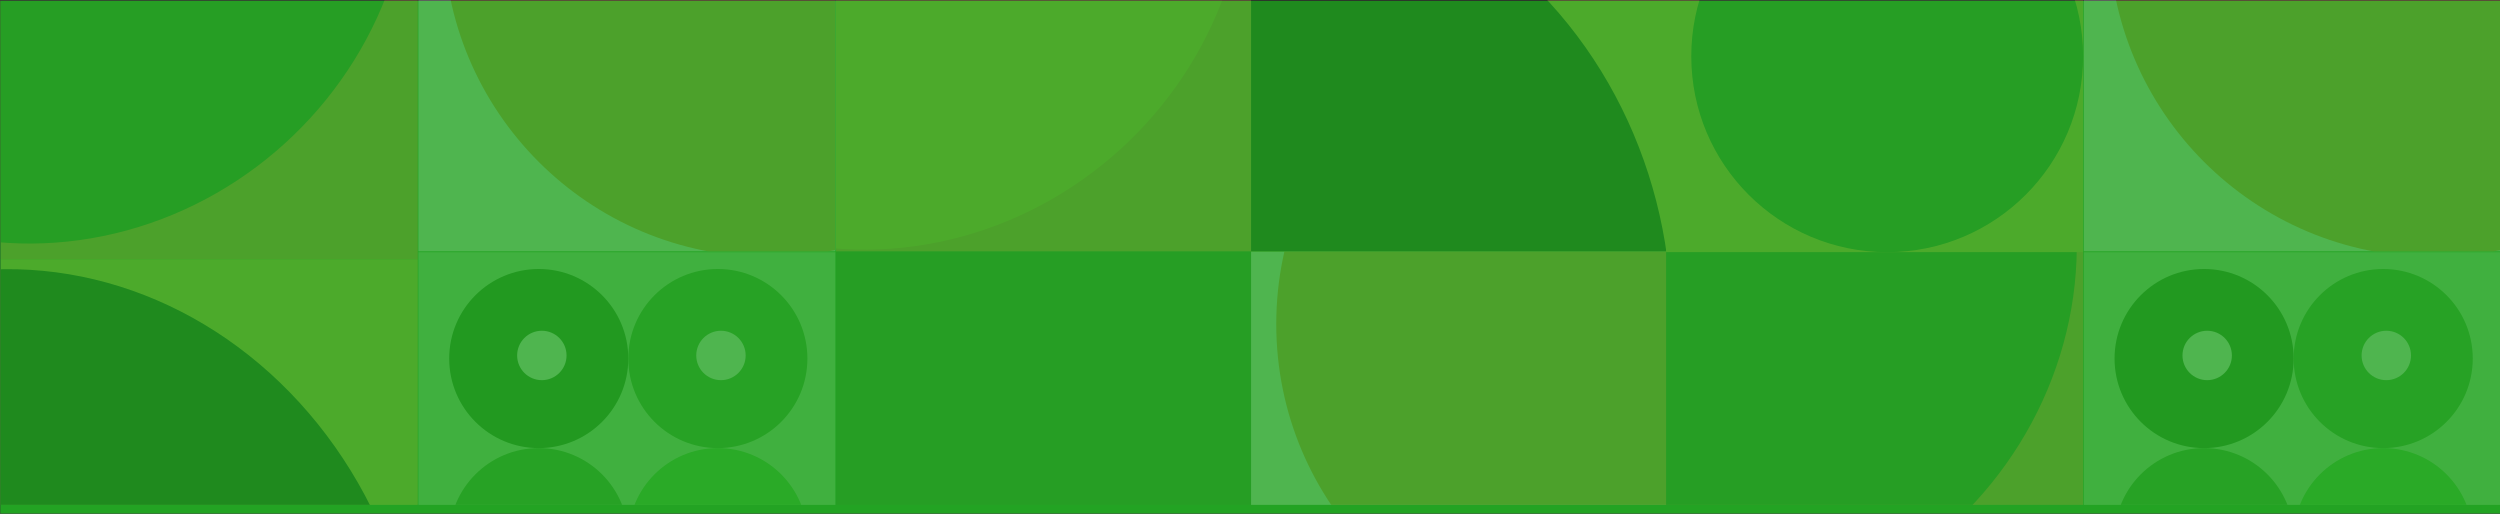 <svg width="1440" height="296" viewBox="0 0 1440 296" fill="none" xmlns="http://www.w3.org/2000/svg">
<rect x="0" y="0" width="1440" height="296" fill="#333333" stroke="none"/>
<rect x="0.16" y="0.551" width="1440.27" height="295.255" fill="#23A323"/>
<g opacity="0.2" clip-path="url(#clip0_1975_36407)">
<g clip-path="url(#clip1_1975_36407)">
<rect x="0.43" y="374.988" width="225.681" height="240.189" transform="rotate(-90 0.43 374.988)" fill="#F2C94C"/>
<ellipse cx="12.941" cy="405.814" rx="251.579" ry="228.706" transform="rotate(-101.085 12.941 405.814)" fill="#0E280B"/>
</g>
<g clip-path="url(#clip2_1975_36407)">
<rect x="0.43" y="149.301" width="225.681" height="240.189" transform="rotate(-90 0.43 149.301)" fill="#F2994A"/>
<ellipse cx="27.994" cy="-68.306" rx="214.247" ry="203.182" transform="rotate(-43.984 27.994 -68.306)" fill="#328A28"/>
</g>
<g clip-path="url(#clip3_1975_36407)">
<rect x="481.566" y="370.449" width="225.681" height="240.189" transform="rotate(-90 481.566 370.449)" fill="#328A28"/>
</g>
<g clip-path="url(#clip4_1975_36407)">
<rect x="481.566" y="144.762" width="225.681" height="240.189" transform="rotate(-90 481.566 144.762)" fill="#F2994A"/>
<ellipse cx="509.131" cy="-64.794" rx="214.247" ry="203.182" transform="rotate(-43.984 509.131 -64.794)" fill="#F2C94C"/>
</g>
<g clip-path="url(#clip5_1975_36407)">
<rect x="720.617" y="370.449" width="225.681" height="240.189" transform="rotate(-90 720.617 370.449)" fill="white"/>
<circle cx="922.12" cy="186.683" r="186.993" transform="rotate(-90 922.12 186.683)" fill="#F2994A"/>
</g>
<g clip-path="url(#clip6_1975_36407)">
<rect x="720.617" y="144.762" width="225.681" height="240.189" transform="rotate(-90 720.617 144.762)" fill="#F2C94C"/>
<ellipse cx="733.129" cy="175.58" rx="251.579" ry="228.706" transform="rotate(-101.085 733.129 175.58)" fill="#0E280B"/>
</g>
<g clip-path="url(#clip7_1975_36407)">
<rect x="959.674" y="370.203" width="225.681" height="240.189" transform="rotate(-90 959.674 370.203)" fill="#F2994A"/>
<ellipse cx="987.24" cy="152.601" rx="214.247" ry="203.182" transform="rotate(-43.984 987.24 152.601)" fill="#328A28"/>
</g>
<g clip-path="url(#clip8_1975_36407)">
<rect x="959.674" y="145.246" width="225.681" height="240.189" transform="rotate(-90 959.674 145.246)" fill="#F2C94C"/>
<circle cx="1087.02" cy="32.406" r="112.841" transform="rotate(-90 1087.02 32.406)" fill="#328A28"/>
</g>
<g clip-path="url(#clip9_1975_36407)">
<rect x="240.996" y="370.938" width="225.681" height="240.189" transform="rotate(-90 240.996 370.938)" fill="#B6E8B0"/>
<circle cx="310.317" cy="309.685" r="51.584" transform="rotate(-90 310.317 309.685)" fill="#399F2D"/>
<circle cx="413.485" cy="309.685" r="51.584" transform="rotate(-90 413.485 309.685)" fill="#45C736"/>
<circle cx="310.317" cy="206.521" r="51.584" transform="rotate(-90 310.317 206.521)" fill="#1F7216"/>
<circle cx="312.101" cy="204.743" r="14.23" transform="rotate(-90 312.101 204.743)" fill="white"/>
<circle cx="413.485" cy="206.521" r="51.584" transform="rotate(-90 413.485 206.521)" fill="#399F2D"/>
<circle cx="415.269" cy="204.743" r="14.23" transform="rotate(-90 415.269 204.743)" fill="white"/>
</g>
<g clip-path="url(#clip10_1975_36407)">
<rect x="240.996" y="144.762" width="225.681" height="240.189" transform="rotate(-90 240.996 144.762)" fill="white"/>
<circle cx="442.499" cy="-39.005" r="186.993" transform="rotate(-90 442.499 -39.005)" fill="#F2994A"/>
</g>
<g clip-path="url(#clip11_1975_36407)">
<rect x="1200.24" y="370.938" width="225.681" height="240.189" transform="rotate(-90 1200.24 370.938)" fill="#B6E8B0"/>
<circle cx="1269.56" cy="309.685" r="51.584" transform="rotate(-90 1269.56 309.685)" fill="#399F2D"/>
<circle cx="1372.73" cy="309.685" r="51.584" transform="rotate(-90 1372.73 309.685)" fill="#45C736"/>
<circle cx="1269.56" cy="206.521" r="51.584" transform="rotate(-90 1269.56 206.521)" fill="#1F7216"/>
<circle cx="1271.34" cy="204.743" r="14.23" transform="rotate(-90 1271.34 204.743)" fill="white"/>
<circle cx="1372.73" cy="206.521" r="51.584" transform="rotate(-90 1372.73 206.521)" fill="#399F2D"/>
<circle cx="1374.51" cy="204.743" r="14.23" transform="rotate(-90 1374.51 204.743)" fill="white"/>
</g>
<g clip-path="url(#clip12_1975_36407)">
<rect x="1200.24" y="144.762" width="225.681" height="240.189" transform="rotate(-90 1200.24 144.762)" fill="white"/>
<circle cx="1401.74" cy="-39.005" r="186.993" transform="rotate(-90 1401.74 -39.005)" fill="#F2994A"/>
</g>
</g>
<defs>
<clipPath id="clip0_1975_36407">
<rect width="1440" height="290.81" fill="white" transform="translate(0.43)"/>
</clipPath>
<clipPath id="clip1_1975_36407">
<rect width="225.681" height="240.189" fill="white" transform="matrix(0 -1 1 0 0.43 374.988)"/>
</clipPath>
<clipPath id="clip2_1975_36407">
<rect width="225.681" height="240.189" fill="white" transform="matrix(0 -1 1 0 0.43 149.301)"/>
</clipPath>
<clipPath id="clip3_1975_36407">
<rect width="225.681" height="240.189" fill="white" transform="matrix(0 -1 1 0 481.566 370.449)"/>
</clipPath>
<clipPath id="clip4_1975_36407">
<rect width="225.681" height="240.189" fill="white" transform="matrix(0 -1 1 0 481.566 144.762)"/>
</clipPath>
<clipPath id="clip5_1975_36407">
<rect width="225.681" height="240.189" fill="white" transform="matrix(0 -1 1 0 720.617 370.449)"/>
</clipPath>
<clipPath id="clip6_1975_36407">
<rect width="225.681" height="240.189" fill="white" transform="matrix(0 -1 1 0 720.617 144.762)"/>
</clipPath>
<clipPath id="clip7_1975_36407">
<rect width="225.681" height="240.189" fill="white" transform="matrix(0 -1 1 0 959.674 370.203)"/>
</clipPath>
<clipPath id="clip8_1975_36407">
<rect width="225.681" height="240.189" fill="white" transform="matrix(0 -1 1 0 959.674 145.246)"/>
</clipPath>
<clipPath id="clip9_1975_36407">
<rect width="225.681" height="240.189" fill="white" transform="matrix(0 -1 1 0 240.996 370.938)"/>
</clipPath>
<clipPath id="clip10_1975_36407">
<rect width="225.681" height="240.189" fill="white" transform="matrix(0 -1 1 0 240.996 144.762)"/>
</clipPath>
<clipPath id="clip11_1975_36407">
<rect width="225.681" height="240.189" fill="white" transform="matrix(0 -1 1 0 1200.24 370.938)"/>
</clipPath>
<clipPath id="clip12_1975_36407">
<rect width="225.681" height="240.189" fill="white" transform="matrix(0 -1 1 0 1200.24 144.762)"/>
</clipPath>
</defs>
</svg>
